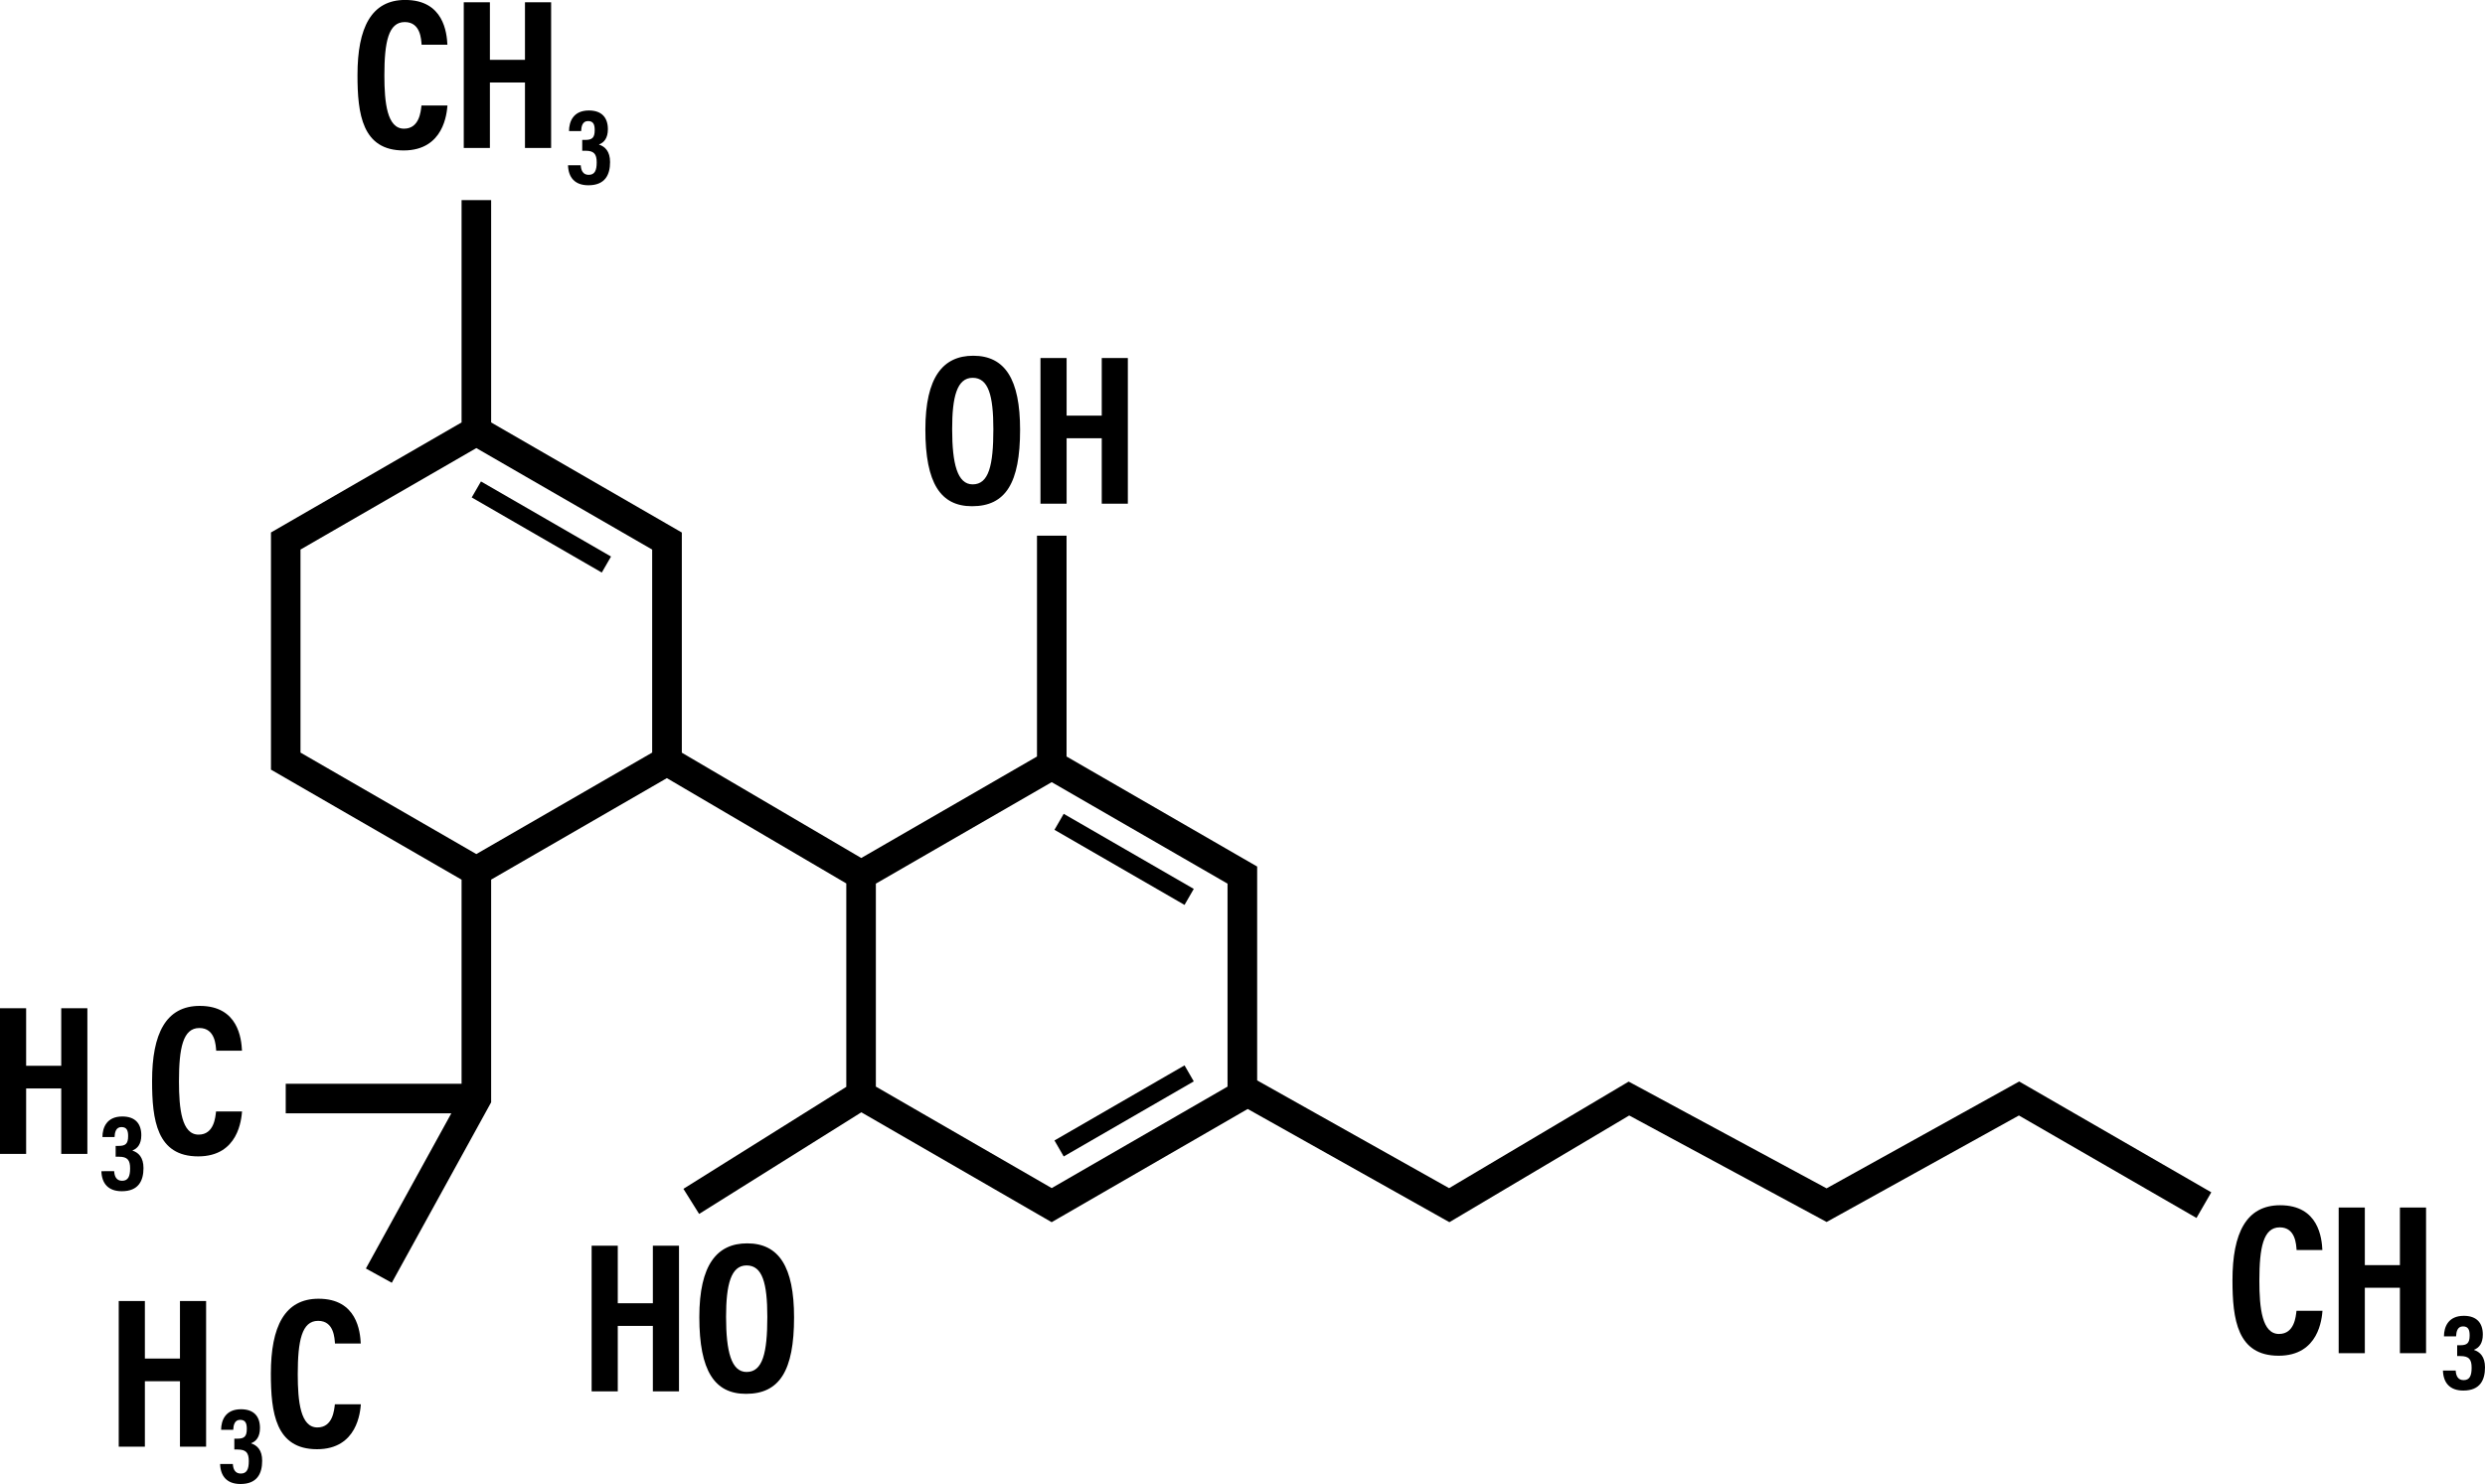 <?xml version="1.0" encoding="UTF-8" standalone="no"?><svg xmlns="http://www.w3.org/2000/svg" xmlns:xlink="http://www.w3.org/1999/xlink" fill="#000000" height="298.6" preserveAspectRatio="xMidYMid meet" version="1" viewBox="0.0 100.7 500.0 298.6" width="500" zoomAndPan="magnify"><g fill="#000000" id="change1_1"><path d="M367.52,339.81l-39.82-21.48l-36.13,21.44l-38.62-21.68v-43.03l-38.35-22.14v-44.44h-5.95v44.44 l-35.36,20.42l-36.1-21.19v-44.3L98.82,185.7v-44.73h-5.95v44.73l-38.35,22.14v47.72l38.35,22.14v41.06H57.49v5.95h33.32 l-17.19,31.23l5.21,2.87l19.99-36.31v-44.81l35.36-20.42l36.1,21.19v40.93l-32.77,20.52l3.16,5.05l32.64-20.45l38.29,22.11 l39.45-22.78l40.58,22.78l36.18-21.47l39.72,21.43l38.69-21.43l35.73,20.62l2.98-5.16l-38.65-22.3L367.52,339.81z M131.22,252.13 l-35.38,20.42l-35.38-20.42v-40.85l35.38-20.42l35.38,20.42V252.13z M246.99,319.34l-35.38,20.42l-35.38-20.42V278.5l35.38-20.42 l35.38,20.42V319.34z" fill="inherit"/><path d="M107.07 191.63H110.79V221.85H107.07z" fill="inherit" transform="rotate(-60 108.928 206.74)"/><path d="M224.33 258.5H228.05V288.72H224.33z" fill="inherit" transform="rotate(-60 226.19 273.62)"/><path d="M211.08 322.38H241.3V326.1H211.08z" fill="inherit" transform="rotate(-30 226.17 324.25)"/><path d="M81.21,130.97c8.13,0,8.69-7.56,8.82-9.04h-5.23c-0.13,1.12-0.38,4.66-3.51,4.66 c-3.4,0-3.95-5.19-3.95-10.71c0-6.71,0.8-10.74,4.1-10.74c3.23,0,3.3,3.56,3.39,4.56h5.19c-0.12-2.35-0.72-9.01-8.49-9.01 c-6.82,0-9.6,5.59-9.6,15.08C71.92,123.65,72.88,130.97,81.21,130.97z" fill="inherit"/><path d="M98.57 117.3L105.63 117.3 105.63 130.47 110.89 130.47 110.89 101.16 105.63 101.16 105.63 112.74 98.57 112.74 98.57 101.16 93.31 101.16 93.31 130.47 98.57 130.47z" fill="inherit"/><path d="M118.45,135.88c-1.18,0-1.54-0.93-1.6-1.93h-2.56c0.07,2.41,1.33,4.03,4.1,4.03c3.38,0,4.36-2.14,4.36-4.67 c0-2.15-1.01-3.12-2.21-3.51v-0.04c0.98-0.37,1.77-1.25,1.77-3.06c0-2.29-1.19-3.77-3.82-3.77c-3.13,0-3.99,2.22-4,4.14h2.44 c0.04-0.89,0.24-2.01,1.39-2.01c1.09,0,1.34,0.73,1.34,1.82c0,1.55-0.53,1.97-1.9,1.97h-0.61v2.18h0.66c1.72,0,2.25,0.68,2.25,2.34 C120.06,134.96,119.69,135.88,118.45,135.88z" fill="inherit"/><path d="M28.87,335.73c0-2.15-1.01-3.12-2.21-3.51v-0.04c0.98-0.37,1.77-1.25,1.77-3.06c0-2.29-1.19-3.77-3.82-3.77 c-3.13,0-3.99,2.22-4,4.14h2.44c0.04-0.89,0.24-2.01,1.39-2.01c1.09,0,1.34,0.73,1.34,1.82c0,1.55-0.53,1.97-1.9,1.97h-0.61v2.18 h0.66c1.72,0,2.25,0.68,2.25,2.34c0,1.57-0.37,2.5-1.61,2.5c-1.18,0-1.54-0.93-1.6-1.93H20.4c0.07,2.41,1.33,4.03,4.1,4.03 C27.88,340.4,28.87,338.26,28.87,335.73z" fill="inherit"/><path d="M12.32 315.15L5.26 315.15 5.26 303.57 0 303.57 0 332.88 5.26 332.88 5.26 319.71 12.32 319.71 12.32 332.88 17.58 332.88 17.58 303.57 12.32 303.57z" fill="inherit"/><path d="M39.88,333.38c8.13,0,8.69-7.56,8.82-9.04h-5.23c-0.13,1.12-0.38,4.66-3.51,4.66 c-3.4,0-3.95-5.19-3.95-10.71c0-6.71,0.8-10.74,4.1-10.74c3.23,0,3.3,3.56,3.39,4.56h5.19c-0.12-2.35-0.72-9.01-8.49-9.01 c-6.82,0-9.6,5.59-9.6,15.08C30.59,326.06,31.55,333.38,39.88,333.38z" fill="inherit"/><path d="M50.54,391.13v-0.04c0.98-0.37,1.77-1.25,1.77-3.06c0-2.29-1.19-3.77-3.82-3.77c-3.13,0-3.99,2.22-4,4.14 h2.44c0.04-0.89,0.24-2.01,1.39-2.01c1.09,0,1.34,0.73,1.34,1.82c0,1.55-0.53,1.97-1.9,1.97h-0.61v2.18h0.66 c1.72,0,2.25,0.68,2.25,2.34c0,1.57-0.37,2.5-1.61,2.5c-1.18,0-1.54-0.93-1.6-1.93h-2.56c0.07,2.41,1.33,4.03,4.1,4.03 c3.38,0,4.36-2.14,4.36-4.67C52.76,392.49,51.75,391.52,50.54,391.13z" fill="inherit"/><path d="M36.21 374.06L29.15 374.06 29.15 362.48 23.89 362.48 23.89 391.79 29.15 391.79 29.15 378.62 36.21 378.62 36.21 391.79 41.47 391.79 41.47 362.48 36.21 362.48z" fill="inherit"/><path d="M63.86,387.92c-3.4,0-3.95-5.19-3.95-10.71c0-6.71,0.8-10.74,4.1-10.74c3.23,0,3.3,3.56,3.39,4.56h5.19 c-0.12-2.35-0.72-9.01-8.49-9.01c-6.82,0-9.6,5.59-9.6,15.08c0,7.88,0.96,15.2,9.29,15.2c8.13,0,8.69-7.56,8.82-9.04h-5.23 C67.24,384.38,66.99,387.92,63.86,387.92z" fill="inherit"/><path d="M131.36 362.93L124.3 362.93 124.3 351.35 119.04 351.35 119.04 380.66 124.3 380.66 124.3 367.49 131.36 367.49 131.36 380.66 136.62 380.66 136.62 351.35 131.36 351.35z" fill="inherit"/><path d="M150.34,350.88c-6.05,0-9.63,4.26-9.63,14.84c0,10.85,3.08,15.44,9.39,15.44c6.76,0,9.67-4.67,9.67-15.38 C159.77,355.6,156.72,350.88,150.34,350.88z M150.22,376.76c-3.08,0-4.13-4.14-4.13-11.09c0-6.53,0.99-10.35,4.13-10.35 c3.18,0,4.17,3.55,4.17,10.36C154.39,372.93,153.46,376.76,150.22,376.76z" fill="inherit"/><path d="M195.58,202.56c6.76,0,9.67-4.67,9.67-15.38c0-10.18-3.04-14.9-9.43-14.9c-6.05,0-9.63,4.26-9.63,14.84 C186.19,197.96,189.27,202.56,195.58,202.56z M195.7,176.72c3.18,0,4.17,3.55,4.17,10.36c0,7.25-0.92,11.08-4.16,11.08 c-3.08,0-4.13-4.14-4.13-11.09C191.57,180.53,192.56,176.72,195.7,176.72z" fill="inherit"/><path d="M214.61 188.88L221.68 188.88 221.68 202.05 226.93 202.05 226.93 172.74 221.68 172.74 221.68 184.33 214.61 184.33 214.61 172.74 209.35 172.74 209.35 202.05 214.61 202.05z" fill="inherit"/><path d="M458.55,369.11c-3.4,0-3.95-5.19-3.95-10.71c0-6.71,0.8-10.74,4.1-10.74c3.23,0,3.3,3.56,3.39,4.56h5.19 c-0.12-2.34-0.72-9.01-8.49-9.01c-6.82,0-9.6,5.59-9.6,15.08c0,7.88,0.96,15.2,9.29,15.2c8.13,0,8.69-7.56,8.82-9.04h-5.23 C461.93,365.57,461.68,369.11,458.55,369.11z" fill="inherit"/><path d="M482.88 355.26L475.82 355.26 475.82 343.67 470.56 343.67 470.56 372.98 475.82 372.98 475.82 359.81 482.88 359.81 482.88 372.98 488.14 372.98 488.14 343.67 482.88 343.67z" fill="inherit"/><path d="M497.79,372.33v-0.04c0.98-0.37,1.77-1.25,1.77-3.06c0-2.29-1.19-3.77-3.82-3.77c-3.13,0-3.99,2.22-4,4.14 h2.44c0.04-0.89,0.24-2.01,1.39-2.01c1.09,0,1.34,0.73,1.34,1.82c0,1.55-0.53,1.97-1.9,1.97h-0.61v2.18h0.66 c1.72,0,2.25,0.68,2.25,2.34c0,1.57-0.37,2.5-1.61,2.5c-1.18,0-1.54-0.93-1.6-1.93h-2.56c0.07,2.41,1.33,4.03,4.1,4.03 c3.38,0,4.36-2.14,4.36-4.67C500,373.69,498.99,372.72,497.79,372.33z" fill="inherit"/></g></svg>